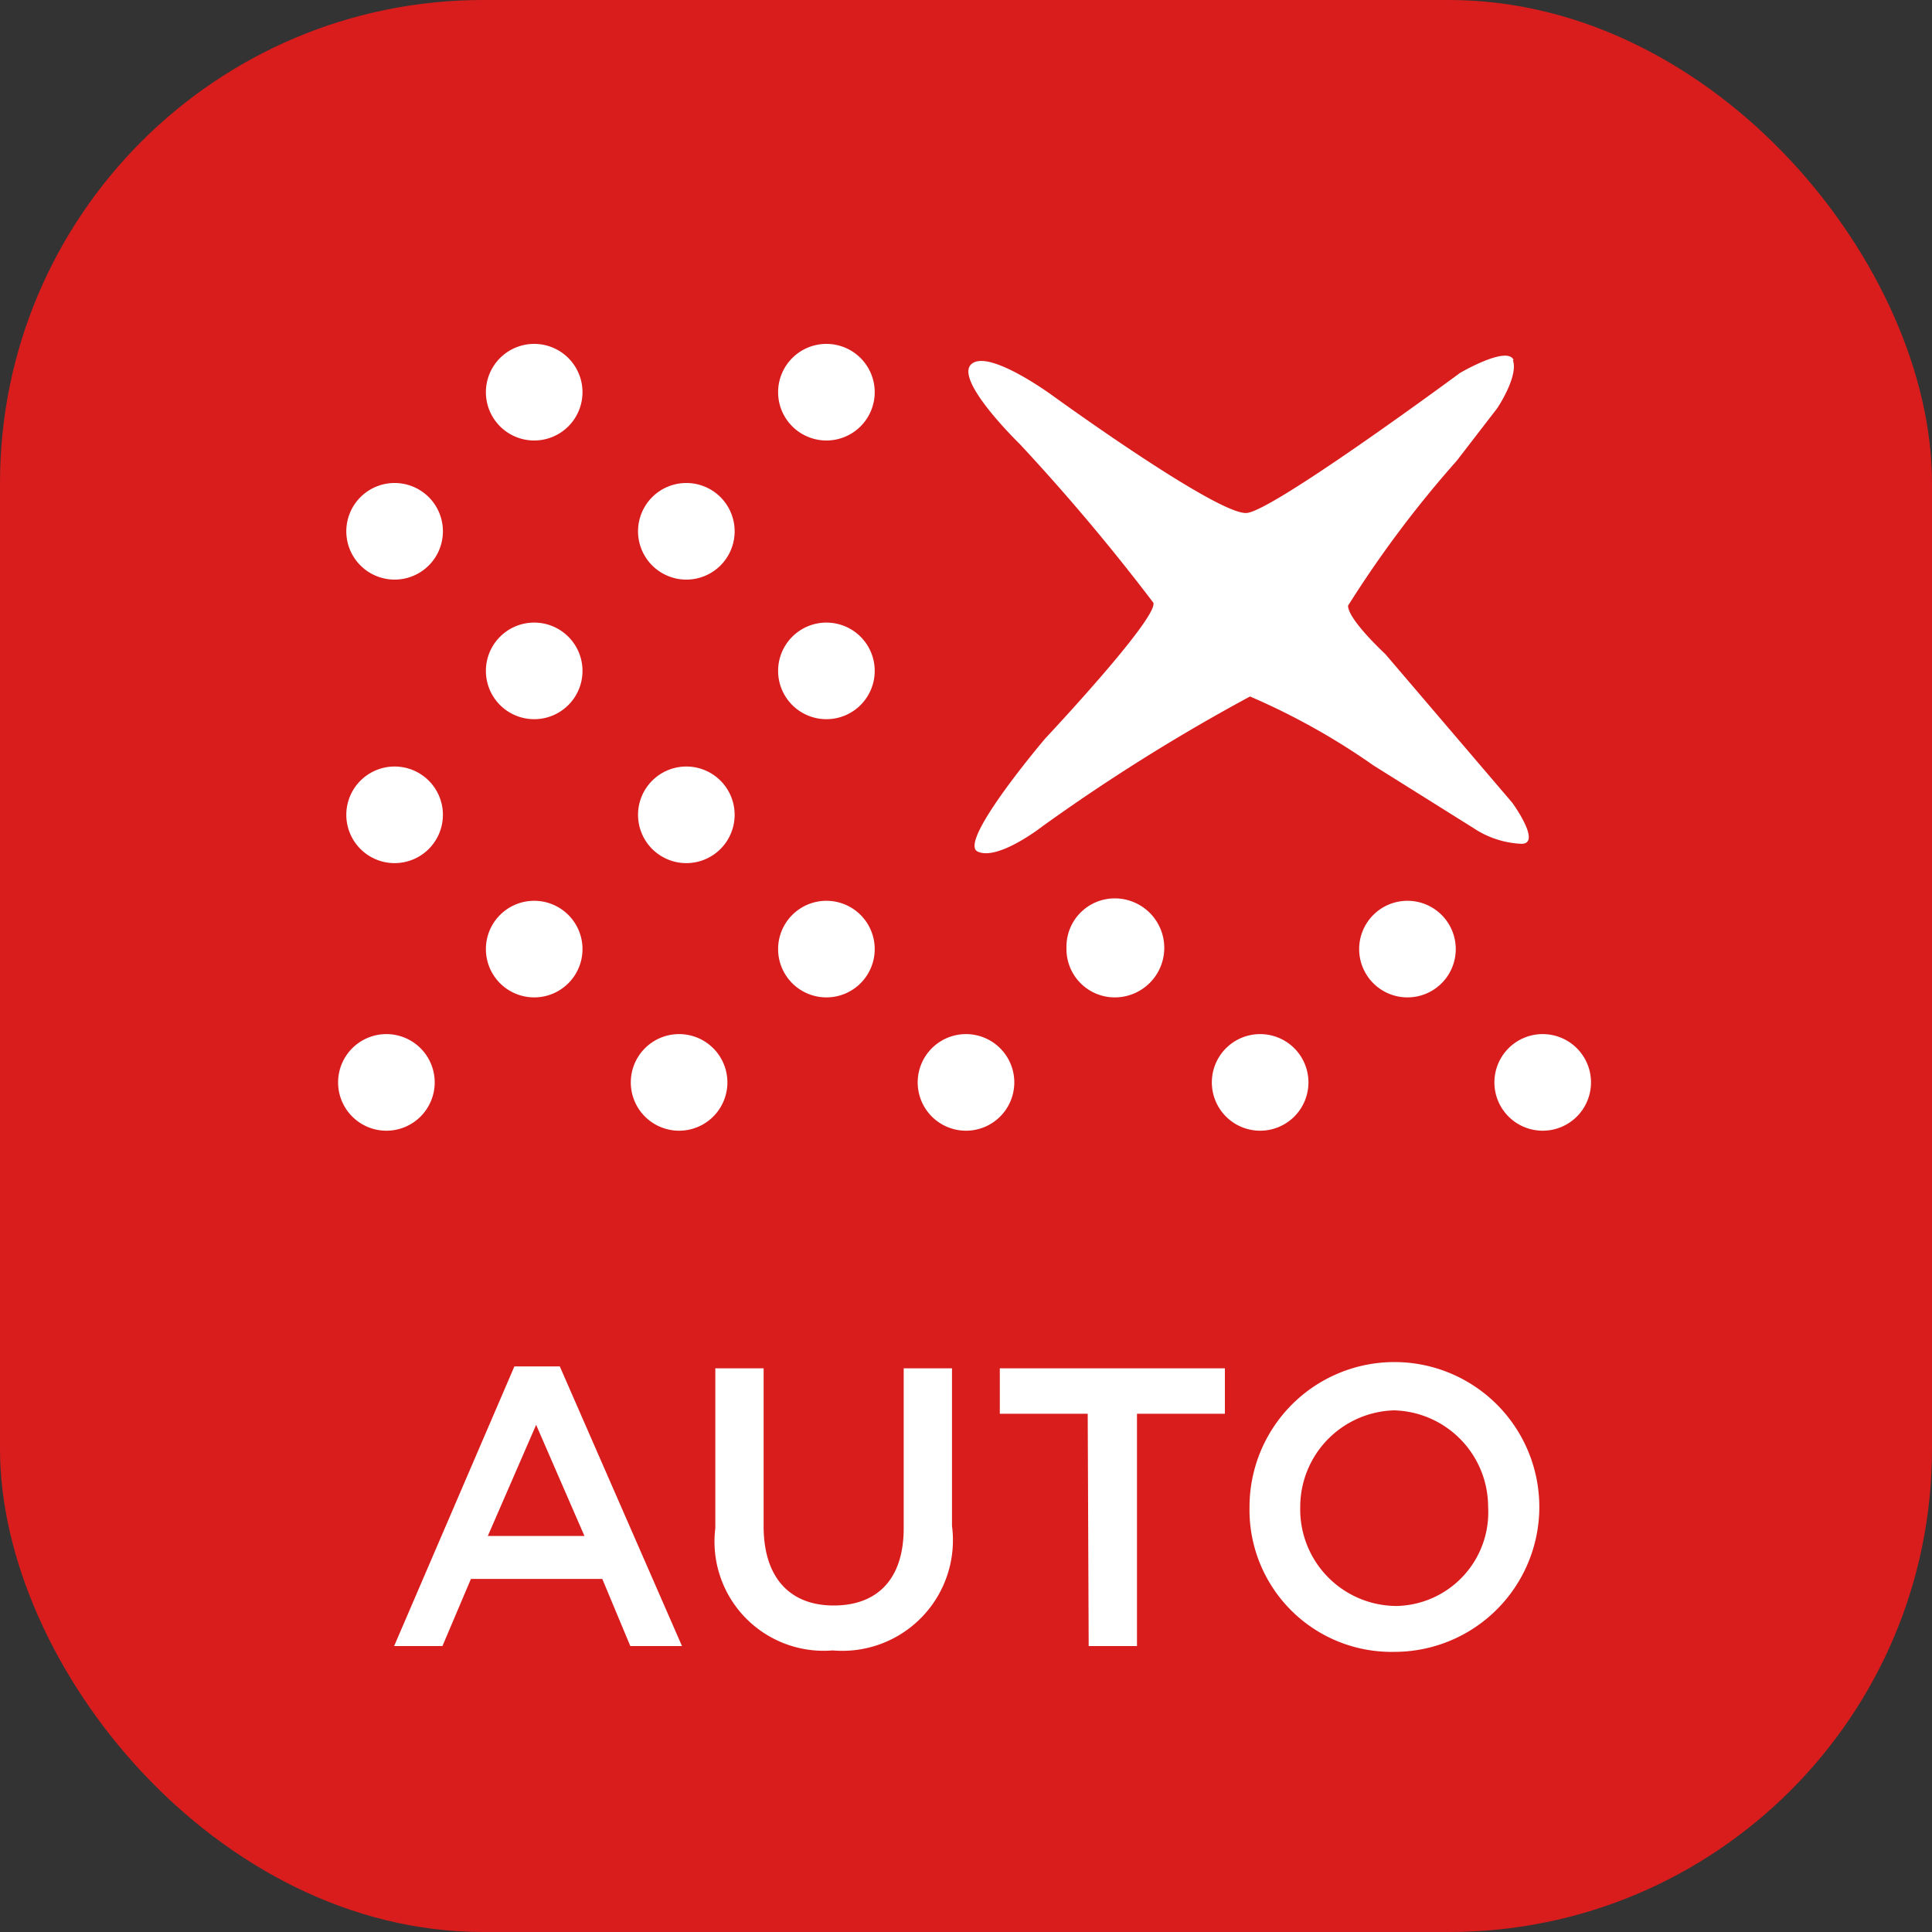 <svg xmlns="http://www.w3.org/2000/svg" viewBox="0 0 40 40"><rect x="0" y="0" width="40" height="40" fill="#333333" stroke="none"/><defs><style>.cls-1{fill:#d91d1d;}.cls-2{fill:#fff;}</style></defs><title>Автопиролиз</title><g id="Слой_2" data-name="Слой 2"><g id="Слой_1-2" data-name="Слой 1"><rect class="cls-1" width="40" height="40" rx="10"/><path class="cls-2" d="M13.21,11a1,1,0,1,0,1-1,1,1,0,0,0-1,1"/><path class="cls-2" d="M10.06,8.12a1,1,0,1,0,1-1,1,1,0,0,0-1,1"/><path class="cls-2" d="M16.11,8.12a1,1,0,1,0,1-1,1,1,0,0,0-1,1"/><path class="cls-2" d="M10.06,13.89a1,1,0,1,0,1-1,1,1,0,0,0-1,1"/><path class="cls-2" d="M16.11,13.89a1,1,0,1,0,1-1,1,1,0,0,0-1,1"/><path class="cls-2" d="M10.06,19.65a1,1,0,1,0,1-1,1,1,0,0,0-1,1"/><path class="cls-2" d="M16.11,19.65a1,1,0,1,0,1-1,1,1,0,0,0-1,1"/><path class="cls-2" d="M22.08,19.65a1,1,0,0,0,1,1,1,1,0,0,0,0-2.05,1,1,0,0,0-1,1"/><path class="cls-2" d="M28.14,19.65a1,1,0,1,0,1-1,1,1,0,0,0-1,1"/><path class="cls-2" d="M7,22.41a1,1,0,1,0,1-1,1,1,0,0,0-1,1"/><path class="cls-2" d="M13.06,22.41a1,1,0,1,0,1-1,1,1,0,0,0-1,1"/><path class="cls-2" d="M19,22.41a1,1,0,1,0,1-1,1,1,0,0,0-1,1"/><path class="cls-2" d="M25.09,22.41a1,1,0,1,0,1-1,1,1,0,0,0-1,1"/><path class="cls-2" d="M30.94,22.41a1,1,0,1,0,1-1,1,1,0,0,0-1,1"/><path class="cls-2" d="M7.17,11a1,1,0,1,0,1-1,1,1,0,0,0-1,1"/><path class="cls-2" d="M13.21,16.87a1,1,0,1,0,1-1,1,1,0,0,0-1,1"/><path class="cls-2" d="M7.17,16.87a1,1,0,1,0,1-1,1,1,0,0,0-1,1"/><path class="cls-2" d="M31.34,7.46c-.12-.32-1.11.26-1.11.26s-3.83,2.83-4.41,2.9-4-2.41-4-2.41-1.35-1-1.71-.67,1,1.65,1,1.65a42.81,42.81,0,0,1,2.77,3.29c.09.33-2.24,2.81-2.24,2.81s-1.82,2.14-1.4,2.34,1.34-.52,1.34-.52a39.37,39.37,0,0,1,4.3-2.69,14.25,14.25,0,0,1,2.56,1.43l2.06,1.29a1.94,1.94,0,0,0,1,.33c.43,0-.19-.85-.19-.85l-2.63-3.08s-.77-.71-.77-1a22.8,22.8,0,0,1,2.25-3L31,8.45s.45-.67.32-1"/><path class="cls-2" d="M10.65,28.29h.94l2.53,5.79H13.05l-.58-1.39H9.75l-.59,1.39h-1ZM12.1,31.8l-1-2.3-1,2.3Z"/><path class="cls-2" d="M14.81,31.64V28.33h1V31.6c0,1.07.55,1.64,1.45,1.64s1.45-.54,1.45-1.6V28.33h1v3.26a2.29,2.29,0,0,1-2.47,2.58A2.26,2.26,0,0,1,14.81,31.64Z"/><path class="cls-2" d="M22.52,29.27H20.7v-.94h4.66v.94H23.54v4.81h-1Z"/><path class="cls-2" d="M25.87,31.2a3,3,0,1,1,3,3A2.94,2.94,0,0,1,25.87,31.2Zm4.94,0a2,2,0,0,0-1.95-2,2,2,0,0,0-1.94,2,2,2,0,0,0,2,2.05A1.94,1.94,0,0,0,30.81,31.2Z"/></g></g></svg>